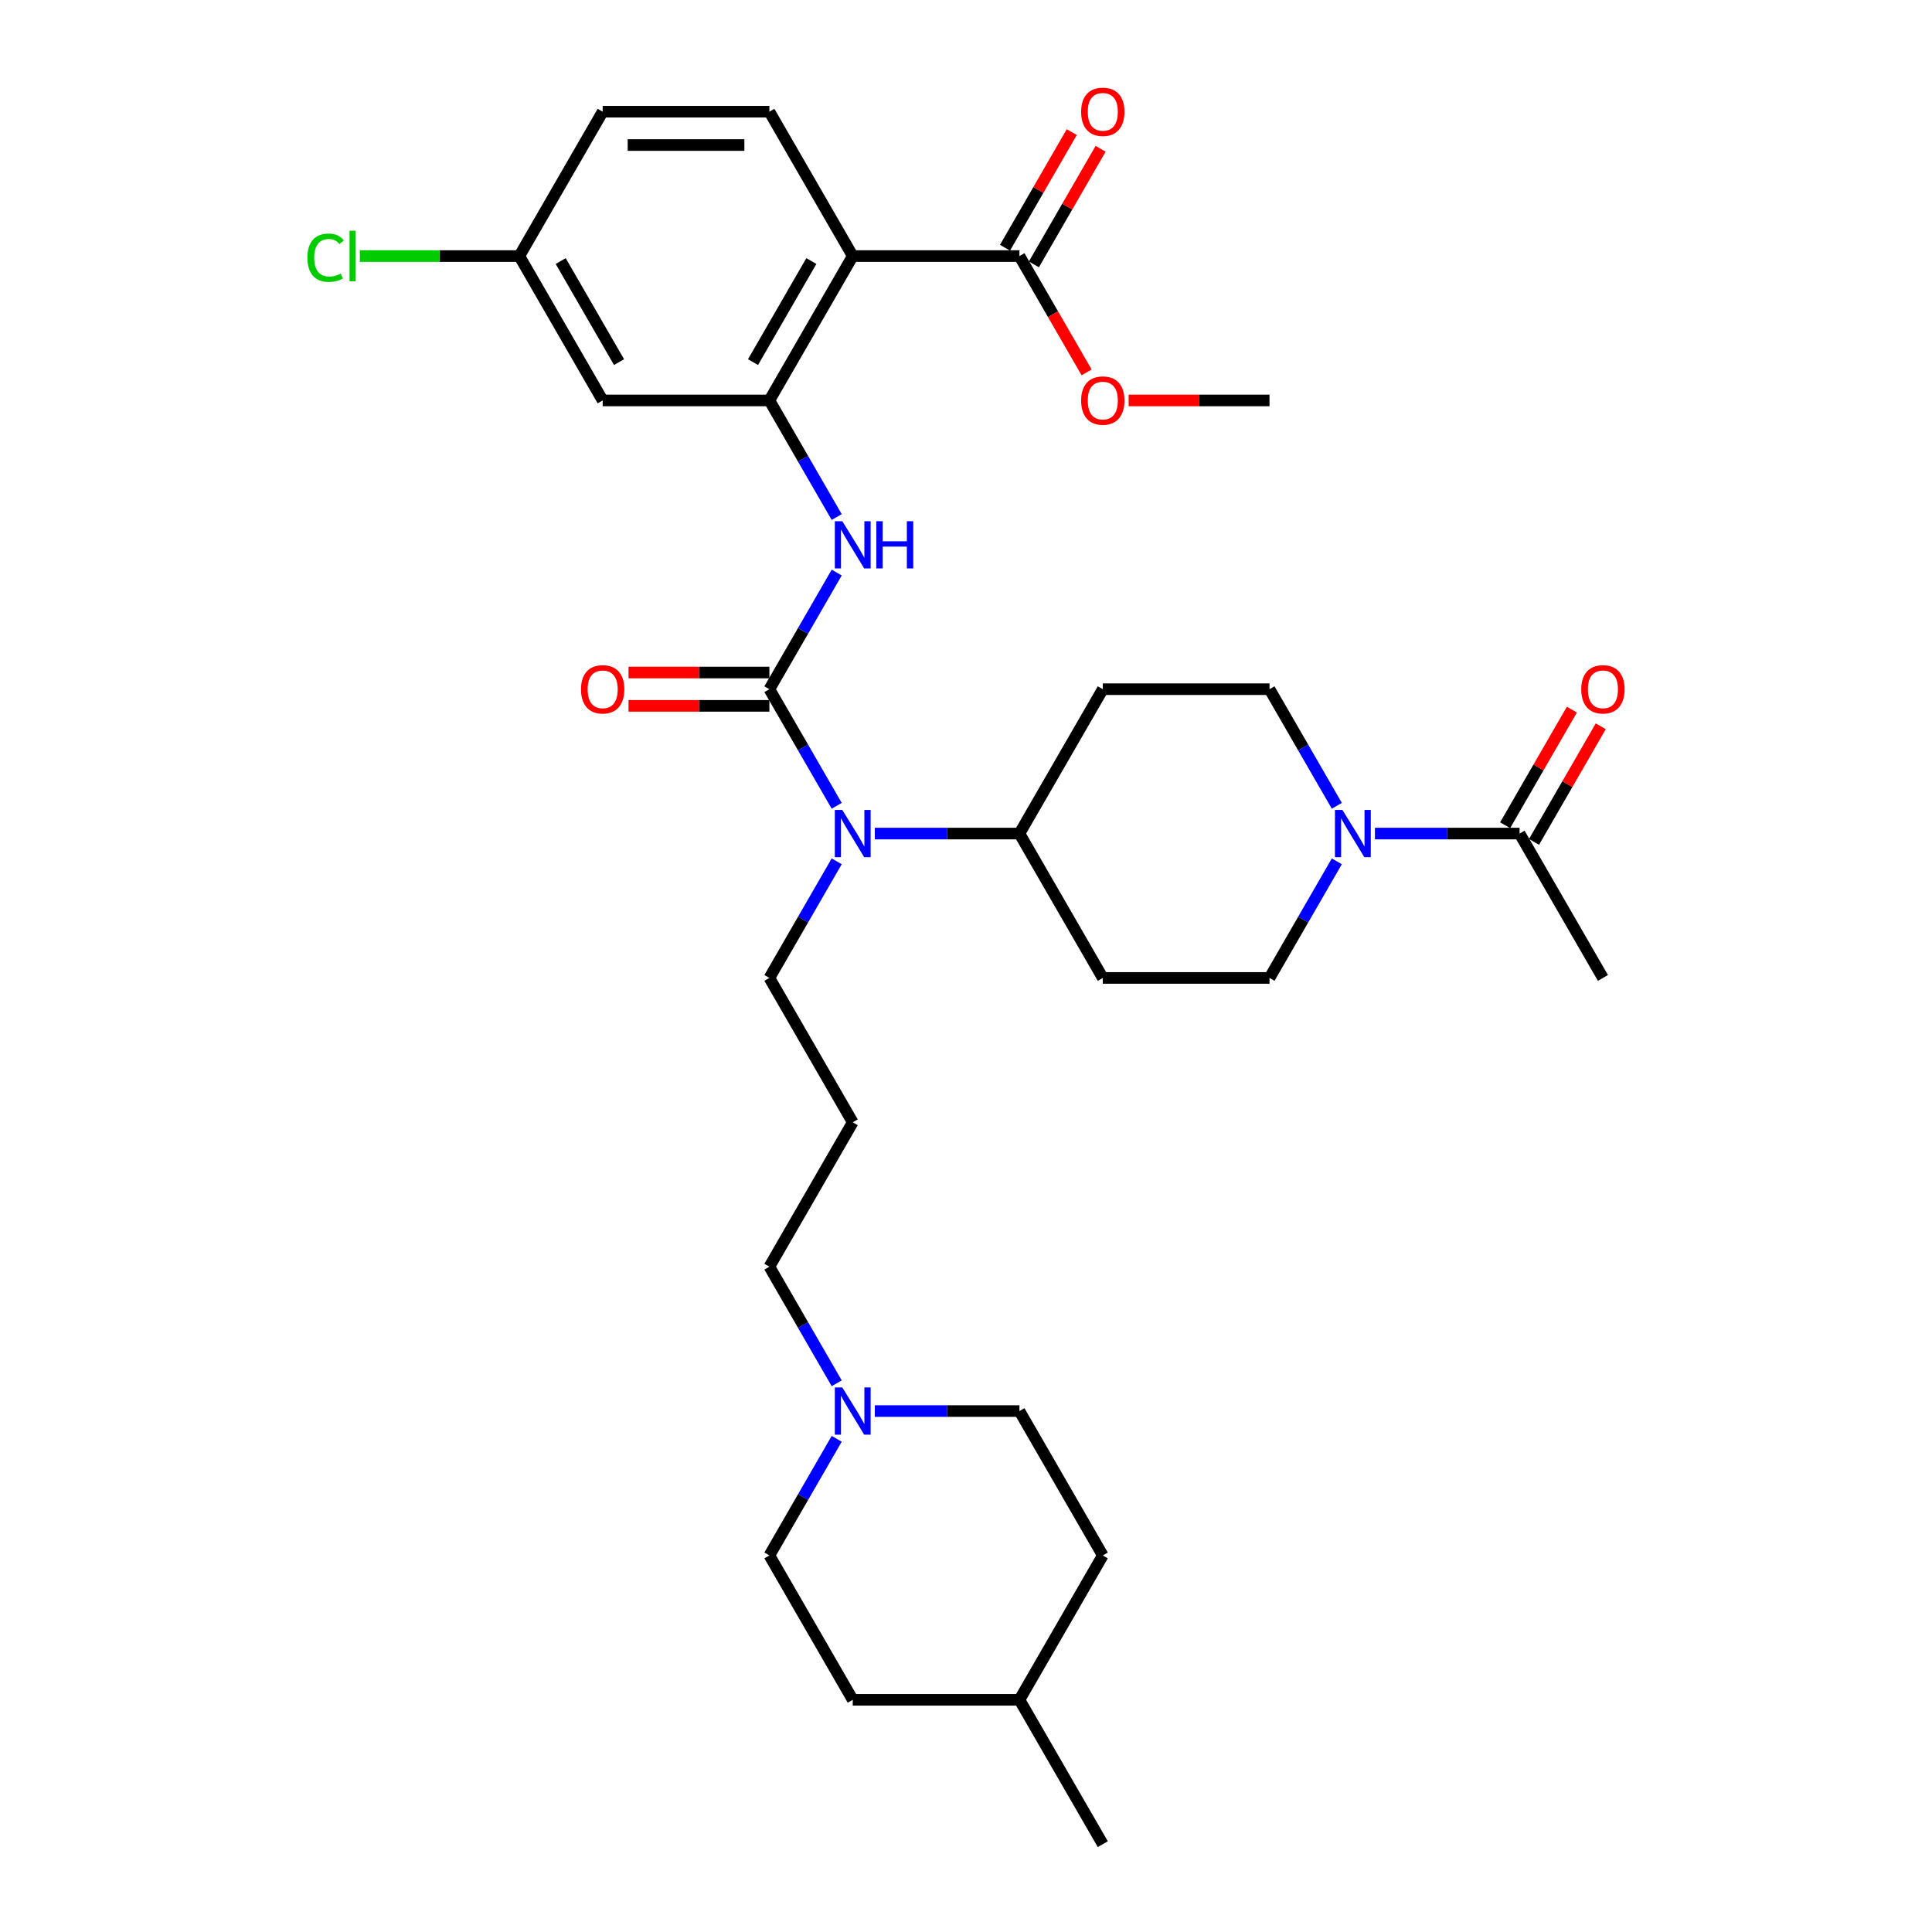 <?xml version='1.0' encoding='iso-8859-1'?>
<svg version='1.1' baseProfile='full'
              xmlns='http://www.w3.org/2000/svg'
                      xmlns:rdkit='http://www.rdkit.org/xml'
                      xmlns:xlink='http://www.w3.org/1999/xlink'
                  xml:space='preserve'
width='1000px' height='1000px' viewBox='0 0 1000 1000'>
<!-- END OF HEADER -->
<rect style='opacity:1.0;fill:#FFFFFF;stroke:none' width='1000' height='1000' x='0' y='0'> </rect>
<path class='bond-2' d='M 398.232,356.723 L 415.654,326.546' style='fill:none;fill-rule:evenodd;stroke:#000000;stroke-width:6px;stroke-linecap:butt;stroke-linejoin:miter;stroke-opacity:1' />
<path class='bond-2' d='M 415.654,326.546 L 433.076,296.37' style='fill:none;fill-rule:evenodd;stroke:#0000FF;stroke-width:6px;stroke-linecap:butt;stroke-linejoin:miter;stroke-opacity:1' />
<path class='bond-4' d='M 398.232,356.723 L 415.654,386.899' style='fill:none;fill-rule:evenodd;stroke:#000000;stroke-width:6px;stroke-linecap:butt;stroke-linejoin:miter;stroke-opacity:1' />
<path class='bond-4' d='M 415.654,386.899 L 433.076,417.075' style='fill:none;fill-rule:evenodd;stroke:#0000FF;stroke-width:6px;stroke-linecap:butt;stroke-linejoin:miter;stroke-opacity:1' />
<path class='bond-11' d='M 398.232,348.094 L 361.775,348.094' style='fill:none;fill-rule:evenodd;stroke:#000000;stroke-width:6px;stroke-linecap:butt;stroke-linejoin:miter;stroke-opacity:1' />
<path class='bond-11' d='M 361.775,348.094 L 325.318,348.094' style='fill:none;fill-rule:evenodd;stroke:#FF0000;stroke-width:6px;stroke-linecap:butt;stroke-linejoin:miter;stroke-opacity:1' />
<path class='bond-11' d='M 398.232,365.351 L 361.775,365.351' style='fill:none;fill-rule:evenodd;stroke:#000000;stroke-width:6px;stroke-linecap:butt;stroke-linejoin:miter;stroke-opacity:1' />
<path class='bond-11' d='M 361.775,365.351 L 325.318,365.351' style='fill:none;fill-rule:evenodd;stroke:#FF0000;stroke-width:6px;stroke-linecap:butt;stroke-linejoin:miter;stroke-opacity:1' />
<path class='bond-0' d='M 441.376,132.539 L 398.232,207.267' style='fill:none;fill-rule:evenodd;stroke:#000000;stroke-width:6px;stroke-linecap:butt;stroke-linejoin:miter;stroke-opacity:1' />
<path class='bond-0' d='M 419.959,135.119 L 389.758,187.429' style='fill:none;fill-rule:evenodd;stroke:#000000;stroke-width:6px;stroke-linecap:butt;stroke-linejoin:miter;stroke-opacity:1' />
<path class='bond-5' d='M 441.376,132.539 L 527.664,132.539' style='fill:none;fill-rule:evenodd;stroke:#000000;stroke-width:6px;stroke-linecap:butt;stroke-linejoin:miter;stroke-opacity:1' />
<path class='bond-8' d='M 441.376,132.539 L 398.232,57.811' style='fill:none;fill-rule:evenodd;stroke:#000000;stroke-width:6px;stroke-linecap:butt;stroke-linejoin:miter;stroke-opacity:1' />
<path class='bond-1' d='M 398.232,207.267 L 415.654,237.443' style='fill:none;fill-rule:evenodd;stroke:#000000;stroke-width:6px;stroke-linecap:butt;stroke-linejoin:miter;stroke-opacity:1' />
<path class='bond-1' d='M 415.654,237.443 L 433.076,267.619' style='fill:none;fill-rule:evenodd;stroke:#0000FF;stroke-width:6px;stroke-linecap:butt;stroke-linejoin:miter;stroke-opacity:1' />
<path class='bond-7' d='M 398.232,207.267 L 311.943,207.267' style='fill:none;fill-rule:evenodd;stroke:#000000;stroke-width:6px;stroke-linecap:butt;stroke-linejoin:miter;stroke-opacity:1' />
<path class='bond-3' d='M 691.941,445.826 L 674.519,476.002' style='fill:none;fill-rule:evenodd;stroke:#0000FF;stroke-width:6px;stroke-linecap:butt;stroke-linejoin:miter;stroke-opacity:1' />
<path class='bond-3' d='M 674.519,476.002 L 657.096,506.178' style='fill:none;fill-rule:evenodd;stroke:#000000;stroke-width:6px;stroke-linecap:butt;stroke-linejoin:miter;stroke-opacity:1' />
<path class='bond-6' d='M 711.665,431.45 L 749.097,431.45' style='fill:none;fill-rule:evenodd;stroke:#0000FF;stroke-width:6px;stroke-linecap:butt;stroke-linejoin:miter;stroke-opacity:1' />
<path class='bond-6' d='M 749.097,431.45 L 786.529,431.45' style='fill:none;fill-rule:evenodd;stroke:#000000;stroke-width:6px;stroke-linecap:butt;stroke-linejoin:miter;stroke-opacity:1' />
<path class='bond-33' d='M 691.941,417.075 L 674.519,386.899' style='fill:none;fill-rule:evenodd;stroke:#0000FF;stroke-width:6px;stroke-linecap:butt;stroke-linejoin:miter;stroke-opacity:1' />
<path class='bond-33' d='M 674.519,386.899 L 657.096,356.723' style='fill:none;fill-rule:evenodd;stroke:#000000;stroke-width:6px;stroke-linecap:butt;stroke-linejoin:miter;stroke-opacity:1' />
<path class='bond-10' d='M 452.8,431.45 L 490.232,431.45' style='fill:none;fill-rule:evenodd;stroke:#0000FF;stroke-width:6px;stroke-linecap:butt;stroke-linejoin:miter;stroke-opacity:1' />
<path class='bond-10' d='M 490.232,431.45 L 527.664,431.45' style='fill:none;fill-rule:evenodd;stroke:#000000;stroke-width:6px;stroke-linecap:butt;stroke-linejoin:miter;stroke-opacity:1' />
<path class='bond-24' d='M 433.076,445.826 L 415.654,476.002' style='fill:none;fill-rule:evenodd;stroke:#0000FF;stroke-width:6px;stroke-linecap:butt;stroke-linejoin:miter;stroke-opacity:1' />
<path class='bond-24' d='M 415.654,476.002 L 398.232,506.178' style='fill:none;fill-rule:evenodd;stroke:#000000;stroke-width:6px;stroke-linecap:butt;stroke-linejoin:miter;stroke-opacity:1' />
<path class='bond-16' d='M 535.137,136.853 L 552.41,106.936' style='fill:none;fill-rule:evenodd;stroke:#000000;stroke-width:6px;stroke-linecap:butt;stroke-linejoin:miter;stroke-opacity:1' />
<path class='bond-16' d='M 552.41,106.936 L 569.682,77.019' style='fill:none;fill-rule:evenodd;stroke:#FF0000;stroke-width:6px;stroke-linecap:butt;stroke-linejoin:miter;stroke-opacity:1' />
<path class='bond-16' d='M 520.191,128.224 L 537.464,98.307' style='fill:none;fill-rule:evenodd;stroke:#000000;stroke-width:6px;stroke-linecap:butt;stroke-linejoin:miter;stroke-opacity:1' />
<path class='bond-16' d='M 537.464,98.307 L 554.737,68.39' style='fill:none;fill-rule:evenodd;stroke:#FF0000;stroke-width:6px;stroke-linecap:butt;stroke-linejoin:miter;stroke-opacity:1' />
<path class='bond-23' d='M 527.664,132.539 L 545.046,162.646' style='fill:none;fill-rule:evenodd;stroke:#000000;stroke-width:6px;stroke-linecap:butt;stroke-linejoin:miter;stroke-opacity:1' />
<path class='bond-23' d='M 545.046,162.646 L 562.429,192.753' style='fill:none;fill-rule:evenodd;stroke:#FF0000;stroke-width:6px;stroke-linecap:butt;stroke-linejoin:miter;stroke-opacity:1' />
<path class='bond-17' d='M 794.002,435.765 L 811.274,405.848' style='fill:none;fill-rule:evenodd;stroke:#000000;stroke-width:6px;stroke-linecap:butt;stroke-linejoin:miter;stroke-opacity:1' />
<path class='bond-17' d='M 811.274,405.848 L 828.547,375.93' style='fill:none;fill-rule:evenodd;stroke:#FF0000;stroke-width:6px;stroke-linecap:butt;stroke-linejoin:miter;stroke-opacity:1' />
<path class='bond-17' d='M 779.056,427.136 L 796.329,397.219' style='fill:none;fill-rule:evenodd;stroke:#000000;stroke-width:6px;stroke-linecap:butt;stroke-linejoin:miter;stroke-opacity:1' />
<path class='bond-17' d='M 796.329,397.219 L 813.602,367.301' style='fill:none;fill-rule:evenodd;stroke:#FF0000;stroke-width:6px;stroke-linecap:butt;stroke-linejoin:miter;stroke-opacity:1' />
<path class='bond-30' d='M 786.529,431.45 L 829.673,506.178' style='fill:none;fill-rule:evenodd;stroke:#000000;stroke-width:6px;stroke-linecap:butt;stroke-linejoin:miter;stroke-opacity:1' />
<path class='bond-18' d='M 311.943,207.267 L 268.799,132.539' style='fill:none;fill-rule:evenodd;stroke:#000000;stroke-width:6px;stroke-linecap:butt;stroke-linejoin:miter;stroke-opacity:1' />
<path class='bond-18' d='M 320.417,187.429 L 290.216,135.119' style='fill:none;fill-rule:evenodd;stroke:#000000;stroke-width:6px;stroke-linecap:butt;stroke-linejoin:miter;stroke-opacity:1' />
<path class='bond-34' d='M 398.232,57.811 L 311.943,57.811' style='fill:none;fill-rule:evenodd;stroke:#000000;stroke-width:6px;stroke-linecap:butt;stroke-linejoin:miter;stroke-opacity:1' />
<path class='bond-34' d='M 385.288,75.069 L 324.887,75.069' style='fill:none;fill-rule:evenodd;stroke:#000000;stroke-width:6px;stroke-linecap:butt;stroke-linejoin:miter;stroke-opacity:1' />
<path class='bond-9' d='M 433.076,715.986 L 415.654,685.81' style='fill:none;fill-rule:evenodd;stroke:#0000FF;stroke-width:6px;stroke-linecap:butt;stroke-linejoin:miter;stroke-opacity:1' />
<path class='bond-9' d='M 415.654,685.81 L 398.232,655.634' style='fill:none;fill-rule:evenodd;stroke:#000000;stroke-width:6px;stroke-linecap:butt;stroke-linejoin:miter;stroke-opacity:1' />
<path class='bond-19' d='M 433.076,744.737 L 415.654,774.914' style='fill:none;fill-rule:evenodd;stroke:#0000FF;stroke-width:6px;stroke-linecap:butt;stroke-linejoin:miter;stroke-opacity:1' />
<path class='bond-19' d='M 415.654,774.914 L 398.232,805.09' style='fill:none;fill-rule:evenodd;stroke:#000000;stroke-width:6px;stroke-linecap:butt;stroke-linejoin:miter;stroke-opacity:1' />
<path class='bond-20' d='M 452.8,730.362 L 490.232,730.362' style='fill:none;fill-rule:evenodd;stroke:#0000FF;stroke-width:6px;stroke-linecap:butt;stroke-linejoin:miter;stroke-opacity:1' />
<path class='bond-20' d='M 490.232,730.362 L 527.664,730.362' style='fill:none;fill-rule:evenodd;stroke:#000000;stroke-width:6px;stroke-linecap:butt;stroke-linejoin:miter;stroke-opacity:1' />
<path class='bond-12' d='M 527.664,431.45 L 570.808,356.723' style='fill:none;fill-rule:evenodd;stroke:#000000;stroke-width:6px;stroke-linecap:butt;stroke-linejoin:miter;stroke-opacity:1' />
<path class='bond-13' d='M 527.664,431.45 L 570.808,506.178' style='fill:none;fill-rule:evenodd;stroke:#000000;stroke-width:6px;stroke-linecap:butt;stroke-linejoin:miter;stroke-opacity:1' />
<path class='bond-15' d='M 570.808,356.723 L 657.096,356.723' style='fill:none;fill-rule:evenodd;stroke:#000000;stroke-width:6px;stroke-linecap:butt;stroke-linejoin:miter;stroke-opacity:1' />
<path class='bond-14' d='M 570.808,506.178 L 657.096,506.178' style='fill:none;fill-rule:evenodd;stroke:#000000;stroke-width:6px;stroke-linecap:butt;stroke-linejoin:miter;stroke-opacity:1' />
<path class='bond-22' d='M 268.799,132.539 L 311.943,57.811' style='fill:none;fill-rule:evenodd;stroke:#000000;stroke-width:6px;stroke-linecap:butt;stroke-linejoin:miter;stroke-opacity:1' />
<path class='bond-26' d='M 268.799,132.539 L 227.527,132.539' style='fill:none;fill-rule:evenodd;stroke:#000000;stroke-width:6px;stroke-linecap:butt;stroke-linejoin:miter;stroke-opacity:1' />
<path class='bond-26' d='M 227.527,132.539 L 186.256,132.539' style='fill:none;fill-rule:evenodd;stroke:#00CC00;stroke-width:6px;stroke-linecap:butt;stroke-linejoin:miter;stroke-opacity:1' />
<path class='bond-27' d='M 398.232,805.09 L 441.376,879.818' style='fill:none;fill-rule:evenodd;stroke:#000000;stroke-width:6px;stroke-linecap:butt;stroke-linejoin:miter;stroke-opacity:1' />
<path class='bond-28' d='M 527.664,730.362 L 570.808,805.09' style='fill:none;fill-rule:evenodd;stroke:#000000;stroke-width:6px;stroke-linecap:butt;stroke-linejoin:miter;stroke-opacity:1' />
<path class='bond-21' d='M 441.376,580.906 L 398.232,506.178' style='fill:none;fill-rule:evenodd;stroke:#000000;stroke-width:6px;stroke-linecap:butt;stroke-linejoin:miter;stroke-opacity:1' />
<path class='bond-25' d='M 441.376,580.906 L 398.232,655.634' style='fill:none;fill-rule:evenodd;stroke:#000000;stroke-width:6px;stroke-linecap:butt;stroke-linejoin:miter;stroke-opacity:1' />
<path class='bond-31' d='M 584.183,207.267 L 620.64,207.267' style='fill:none;fill-rule:evenodd;stroke:#FF0000;stroke-width:6px;stroke-linecap:butt;stroke-linejoin:miter;stroke-opacity:1' />
<path class='bond-31' d='M 620.64,207.267 L 657.096,207.267' style='fill:none;fill-rule:evenodd;stroke:#000000;stroke-width:6px;stroke-linecap:butt;stroke-linejoin:miter;stroke-opacity:1' />
<path class='bond-35' d='M 441.376,879.818 L 527.664,879.818' style='fill:none;fill-rule:evenodd;stroke:#000000;stroke-width:6px;stroke-linecap:butt;stroke-linejoin:miter;stroke-opacity:1' />
<path class='bond-29' d='M 570.808,805.09 L 527.664,879.818' style='fill:none;fill-rule:evenodd;stroke:#000000;stroke-width:6px;stroke-linecap:butt;stroke-linejoin:miter;stroke-opacity:1' />
<path class='bond-32' d='M 527.664,879.818 L 570.808,954.545' style='fill:none;fill-rule:evenodd;stroke:#000000;stroke-width:6px;stroke-linecap:butt;stroke-linejoin:miter;stroke-opacity:1' />
<path  class='atom-3' d='M 435.974 269.776
L 443.982 282.719
Q 444.775 283.997, 446.053 286.309
Q 447.33 288.622, 447.399 288.76
L 447.399 269.776
L 450.643 269.776
L 450.643 294.213
L 447.295 294.213
L 438.701 280.062
Q 437.7 278.405, 436.63 276.507
Q 435.594 274.608, 435.284 274.022
L 435.284 294.213
L 432.108 294.213
L 432.108 269.776
L 435.974 269.776
' fill='#0000FF'/>
<path  class='atom-3' d='M 453.577 269.776
L 456.89 269.776
L 456.89 280.165
L 469.385 280.165
L 469.385 269.776
L 472.698 269.776
L 472.698 294.213
L 469.385 294.213
L 469.385 282.927
L 456.89 282.927
L 456.89 294.213
L 453.577 294.213
L 453.577 269.776
' fill='#0000FF'/>
<path  class='atom-4' d='M 694.839 419.232
L 702.847 432.175
Q 703.64 433.452, 704.917 435.765
Q 706.195 438.077, 706.264 438.215
L 706.264 419.232
L 709.508 419.232
L 709.508 443.669
L 706.16 443.669
L 697.566 429.518
Q 696.565 427.861, 695.495 425.962
Q 694.459 424.064, 694.149 423.477
L 694.149 443.669
L 690.973 443.669
L 690.973 419.232
L 694.839 419.232
' fill='#0000FF'/>
<path  class='atom-5' d='M 435.974 419.232
L 443.982 432.175
Q 444.775 433.452, 446.053 435.765
Q 447.33 438.077, 447.399 438.215
L 447.399 419.232
L 450.643 419.232
L 450.643 443.669
L 447.295 443.669
L 438.701 429.518
Q 437.7 427.861, 436.63 425.962
Q 435.594 424.064, 435.284 423.477
L 435.284 443.669
L 432.108 443.669
L 432.108 419.232
L 435.974 419.232
' fill='#0000FF'/>
<path  class='atom-10' d='M 435.974 718.143
L 443.982 731.087
Q 444.775 732.364, 446.053 734.676
Q 447.33 736.989, 447.399 737.127
L 447.399 718.143
L 450.643 718.143
L 450.643 742.58
L 447.295 742.58
L 438.701 728.429
Q 437.7 726.772, 436.63 724.874
Q 435.594 722.976, 435.284 722.389
L 435.284 742.58
L 432.108 742.58
L 432.108 718.143
L 435.974 718.143
' fill='#0000FF'/>
<path  class='atom-12' d='M 300.726 356.792
Q 300.726 350.924, 303.625 347.645
Q 306.524 344.366, 311.943 344.366
Q 317.362 344.366, 320.261 347.645
Q 323.161 350.924, 323.161 356.792
Q 323.161 362.728, 320.227 366.111
Q 317.293 369.459, 311.943 369.459
Q 306.559 369.459, 303.625 366.111
Q 300.726 362.763, 300.726 356.792
M 311.943 366.697
Q 315.671 366.697, 317.673 364.212
Q 319.709 361.693, 319.709 356.792
Q 319.709 351.994, 317.673 349.578
Q 315.671 347.127, 311.943 347.127
Q 308.216 347.127, 306.179 349.543
Q 304.177 351.959, 304.177 356.792
Q 304.177 361.727, 306.179 364.212
Q 308.216 366.697, 311.943 366.697
' fill='#FF0000'/>
<path  class='atom-17' d='M 559.591 57.88
Q 559.591 52.013, 562.49 48.733
Q 565.389 45.455, 570.808 45.455
Q 576.227 45.455, 579.126 48.733
Q 582.026 52.013, 582.026 57.88
Q 582.026 63.817, 579.092 67.199
Q 576.158 70.547, 570.808 70.547
Q 565.424 70.547, 562.49 67.199
Q 559.591 63.851, 559.591 57.88
M 570.808 67.786
Q 574.536 67.786, 576.538 65.301
Q 578.574 62.781, 578.574 57.88
Q 578.574 53.082, 576.538 50.666
Q 574.536 48.216, 570.808 48.216
Q 567.081 48.216, 565.044 50.632
Q 563.042 53.048, 563.042 57.88
Q 563.042 62.816, 565.044 65.301
Q 567.081 67.786, 570.808 67.786
' fill='#FF0000'/>
<path  class='atom-18' d='M 818.456 356.792
Q 818.456 350.924, 821.355 347.645
Q 824.254 344.366, 829.673 344.366
Q 835.092 344.366, 837.991 347.645
Q 840.891 350.924, 840.891 356.792
Q 840.891 362.728, 837.957 366.111
Q 835.023 369.459, 829.673 369.459
Q 824.289 369.459, 821.355 366.111
Q 818.456 362.763, 818.456 356.792
M 829.673 366.697
Q 833.401 366.697, 835.403 364.212
Q 837.439 361.693, 837.439 356.792
Q 837.439 351.994, 835.403 349.578
Q 833.401 347.127, 829.673 347.127
Q 825.945 347.127, 823.909 349.543
Q 821.907 351.959, 821.907 356.792
Q 821.907 361.727, 823.909 364.212
Q 825.945 366.697, 829.673 366.697
' fill='#FF0000'/>
<path  class='atom-24' d='M 559.591 207.336
Q 559.591 201.468, 562.49 198.189
Q 565.389 194.91, 570.808 194.91
Q 576.227 194.91, 579.126 198.189
Q 582.026 201.468, 582.026 207.336
Q 582.026 213.272, 579.092 216.655
Q 576.158 220.003, 570.808 220.003
Q 565.424 220.003, 562.49 216.655
Q 559.591 213.307, 559.591 207.336
M 570.808 217.242
Q 574.536 217.242, 576.538 214.757
Q 578.574 212.237, 578.574 207.336
Q 578.574 202.538, 576.538 200.122
Q 574.536 197.672, 570.808 197.672
Q 567.081 197.672, 565.044 200.088
Q 563.042 202.504, 563.042 207.336
Q 563.042 212.271, 565.044 214.757
Q 567.081 217.242, 570.808 217.242
' fill='#FF0000'/>
<path  class='atom-27' d='M 159.109 133.385
Q 159.109 127.31, 161.94 124.134
Q 164.804 120.924, 170.223 120.924
Q 175.263 120.924, 177.955 124.48
L 175.677 126.343
Q 173.709 123.755, 170.223 123.755
Q 166.53 123.755, 164.563 126.24
Q 162.63 128.69, 162.63 133.385
Q 162.63 138.217, 164.632 140.702
Q 166.668 143.187, 170.603 143.187
Q 173.295 143.187, 176.436 141.565
L 177.403 144.153
Q 176.125 144.982, 174.193 145.465
Q 172.26 145.948, 170.12 145.948
Q 164.804 145.948, 161.94 142.704
Q 159.109 139.459, 159.109 133.385
' fill='#00CC00'/>
<path  class='atom-27' d='M 180.923 119.44
L 184.098 119.44
L 184.098 145.637
L 180.923 145.637
L 180.923 119.44
' fill='#00CC00'/>
</svg>
